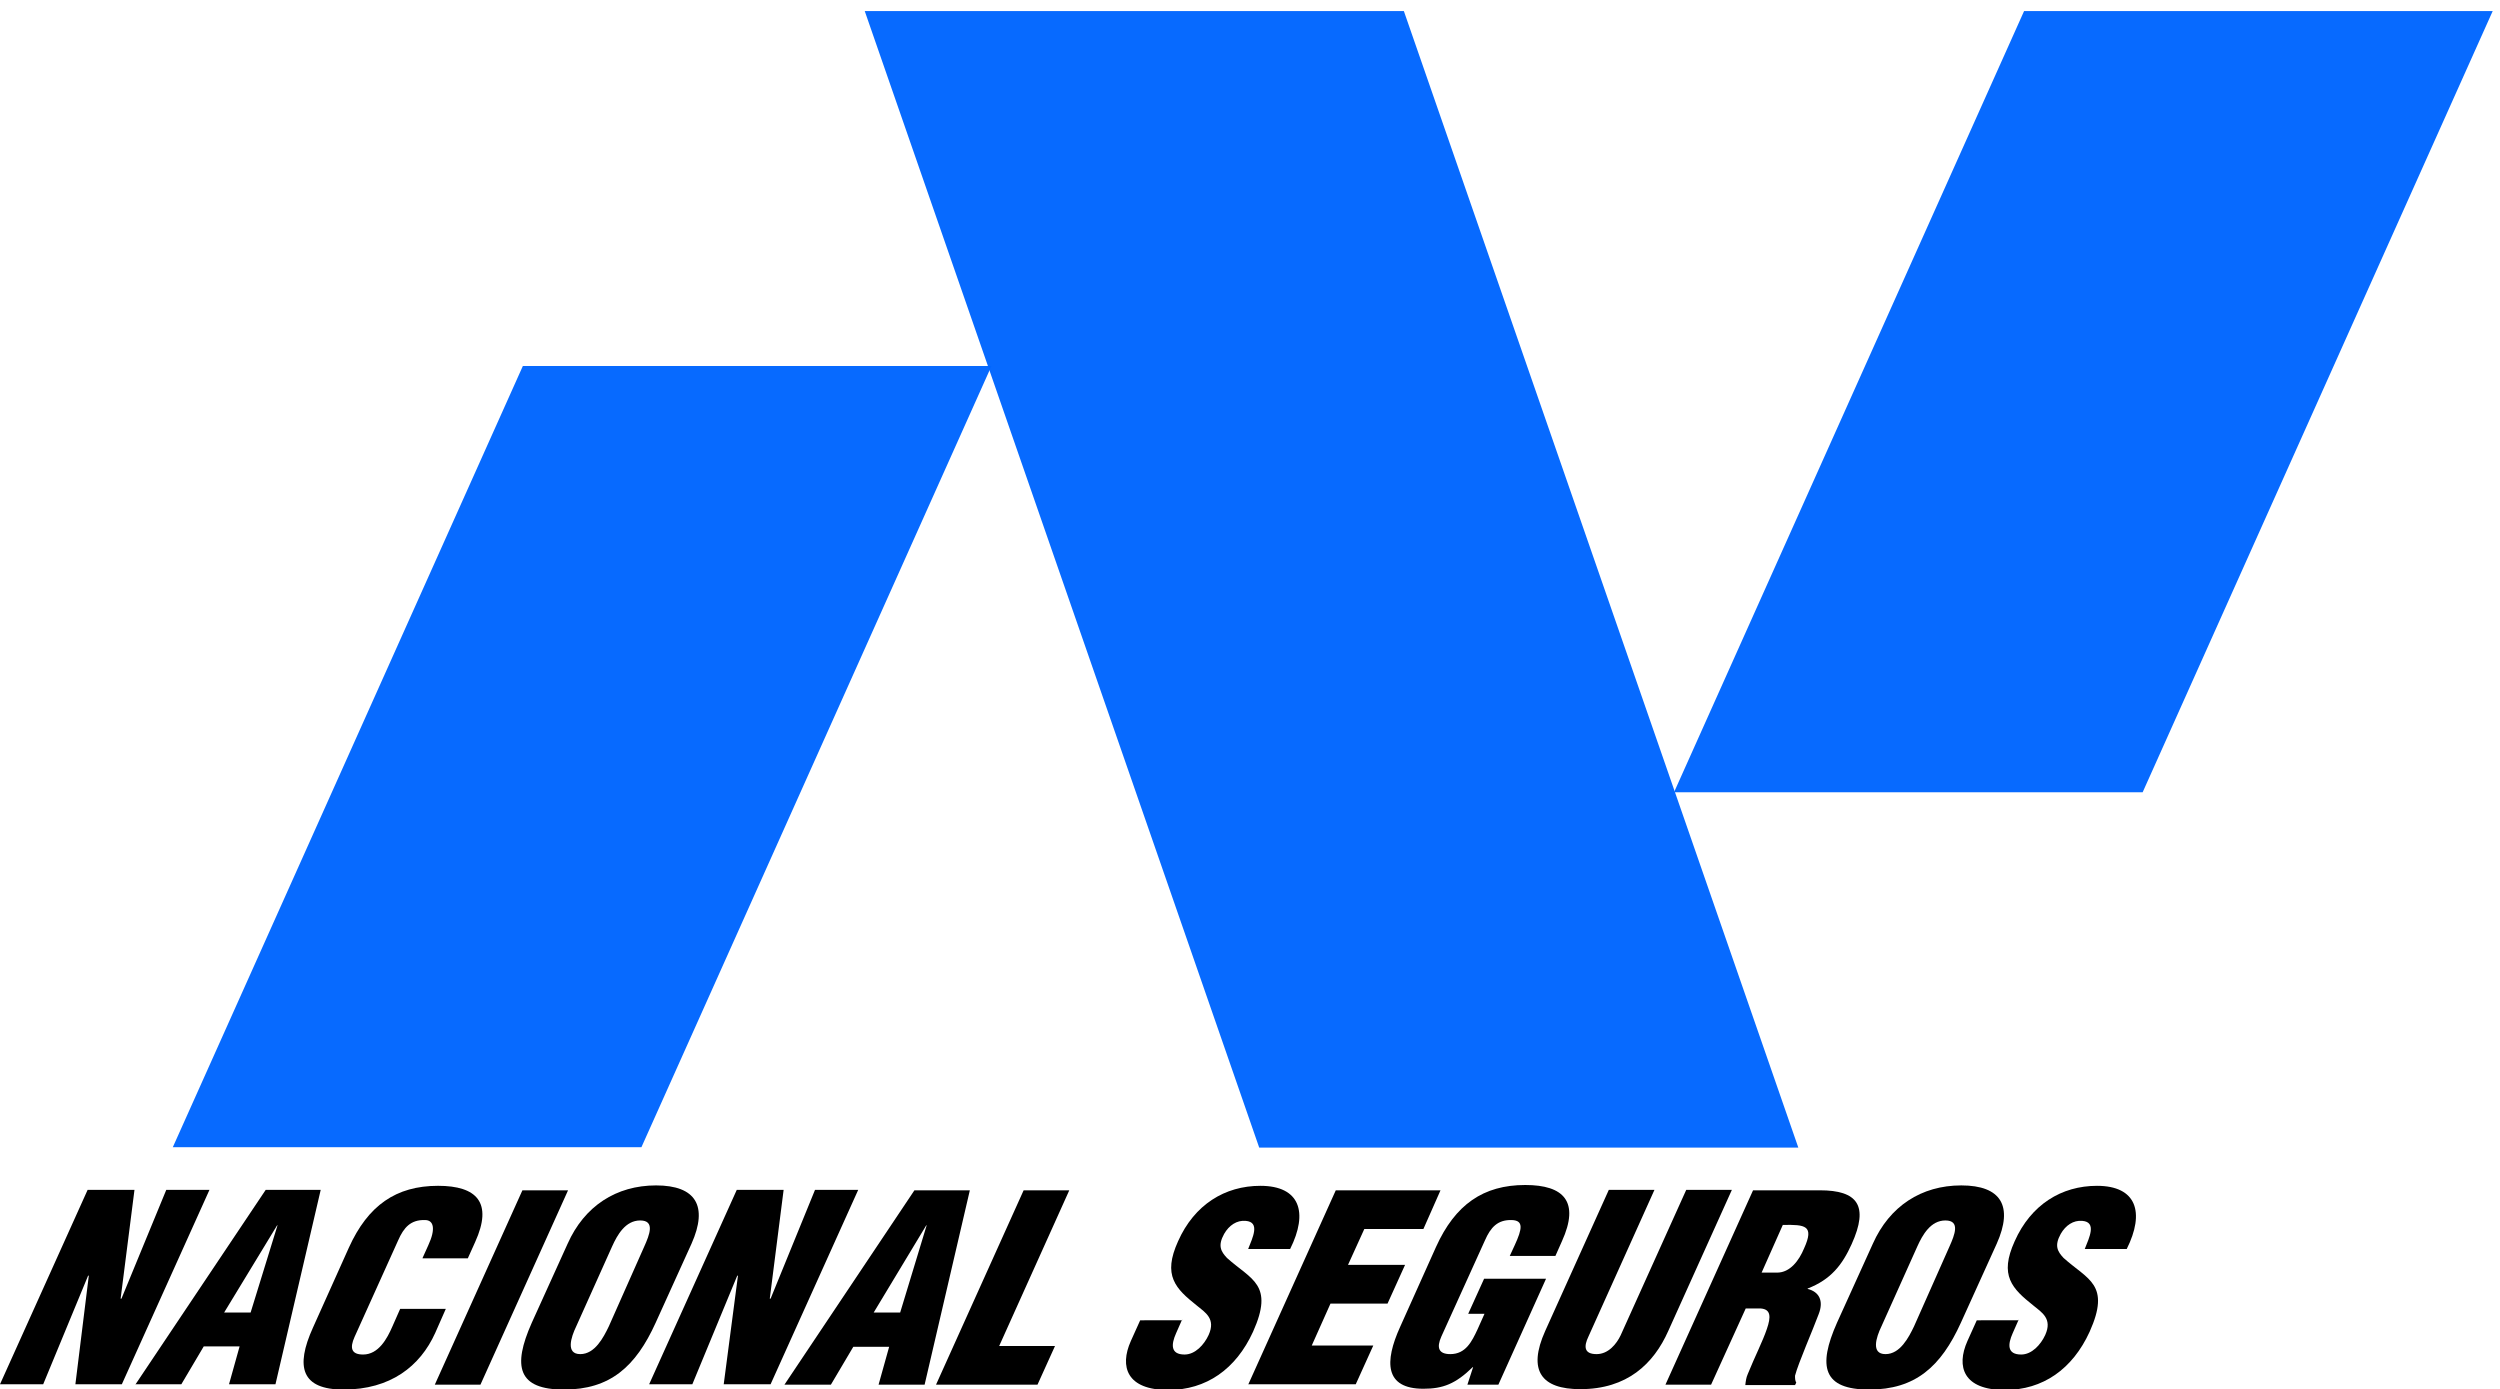 <?xml version="1.0" encoding="utf-8"?>
<!-- Generator: Adobe Illustrator 21.0.0, SVG Export Plug-In . SVG Version: 6.00 Build 0)  -->
<svg version="1.1"
	 id="svg8" inkscape:version="0.92.0 r15299" sodipodi:docname="Nacional Seguros 1979.svg" xmlns:cc="http://creativecommons.org/ns#" xmlns:dc="http://purl.org/dc/elements/1.1/" xmlns:inkscape="http://www.inkscape.org/namespaces/inkscape" xmlns:rdf="http://www.w3.org/1999/02/22-rdf-syntax-ns#" xmlns:sodipodi="http://sodipodi.sourceforge.net/DTD/sodipodi-0.dtd" xmlns:svg="http://www.w3.org/2000/svg"
	 xmlns="http://www.w3.org/2000/svg" xmlns:xlink="http://www.w3.org/1999/xlink" x="0px" y="0px" width="613.5px" height="340.9px"
	 viewBox="0 0 613.5 340.9" style="enable-background:new 0 0 613.5 340.9;" xml:space="preserve">
<style type="text/css">
	.st0{fill:#0066FF;fill-opacity:0.969;}
</style>
<sodipodi:namedview  bordercolor="#666666" borderopacity="1.0" id="base" inkscape:current-layer="layer1" inkscape:cx="400" inkscape:cy="92.845896" inkscape:document-units="mm" inkscape:pageopacity="0.0" inkscape:pageshadow="2" inkscape:window-height="657" inkscape:window-maximized="1" inkscape:window-width="1280" inkscape:window-x="-8" inkscape:window-y="-8" inkscape:zoom="0.70546875" pagecolor="#ffffff" showgrid="false">
	</sodipodi:namedview>
<g id="layer1" transform="translate(0,-197)" inkscape:groupmode="layer" inkscape:label="Camada 1">
	<g id="g910" transform="translate(-2.492,64.22)">
		<path id="rect12-9" inkscape:connector-curvature="0" class="st0" d="M130.8,222.6h115l-85.9,191.7h-115L130.8,222.6z"/>
		<path id="rect12-9-6" inkscape:connector-curvature="0" class="st0" d="M214.7,135.5h132.3l96.8,278.9H311.5L214.7,135.5z"/>
		<path id="rect12-9-3" inkscape:connector-curvature="0" class="st0" d="M499.2,135.5h115l-85.9,191.7h-115L499.2,135.5z"/>
	</g>
</g>
<g>
	<path d="M21.8,313l-0.2,0.1l-11,26.6H0L21.5,292H33l-3.4,26.7h0.2L40.8,292h10.6l-21.5,47.7H18.5L21.8,313z"/>
	<path d="M33.2,339.8L65.2,292h13.5l-11.1,47.7H56.2l2.6-9.3H50l-5.5,9.3H33.2z M68.1,300.7h-0.1L55,322.1h6.5L68.1,300.7z"/>
	<path d="M103.7,308.7l1.4-3.1c1.9-4.1,1.3-6.2-0.8-6.2c-3.5-0.1-5.2,1.8-6.6,5L87,328.1c-1.2,2.7-0.8,4.3,2.1,4.3
		c3.8,0,5.9-3.9,7.2-6.9l1.9-4.3h11.2l-2.6,5.9c-3.7,8.2-11,13.9-22.5,13.9c-10.3,0-11.9-5.5-7.5-15.2l8.8-19.6
		c4.7-10.4,11.6-15.2,21.9-15.2c9.5,0,13.5,4.1,9.1,13.8l-1.8,4H103.7z"/>
	<path d="M106.7,339.8l21.5-47.7h11.2l-21.5,47.7H106.7z"/>
	<path d="M160.9,324.6c-4.9,10.8-11.2,16.4-22.5,16.4c-11.3,0-12.7-5.6-7.9-16.4l8.8-19.4c4.1-9.2,11.9-14.3,21.7-14.3
		s12.8,5.1,8.7,14.3L160.9,324.6z M158.1,305.9c1.3-2.9,2.7-6.4-1-6.4c-3.6,0-5.6,3.5-6.9,6.4l-8.8,19.6c-1.3,2.7-2.6,6.8,1,6.8
		c3.6,0,5.7-4.1,7-6.8L158.1,305.9z"/>
	<path d="M181.1,313l-0.2,0.1l-11,26.6h-10.6l21.5-47.7h11.5l-3.4,26.7h0.2l10.9-26.7h10.6l-21.5,47.7h-11.5L181.1,313z"/>
	<path d="M192.5,339.8l31.9-47.7H238l-11.1,47.7h-11.3l2.6-9.3h-8.8l-5.5,9.3H192.5z M227.4,300.7h-0.1l-12.9,21.4h6.5L227.4,300.7z
		"/>
	<path d="M229.7,339.8l21.5-47.7h11.2l-17.2,38.2h13.7l-4.3,9.5H229.7z"/>
	<path d="M290.1,323.8l-1.5,3.4c-1.2,2.7-1.4,5.2,2.1,5.2c2.6,0,4.8-2.4,5.9-4.8c1.8-4-0.8-5.5-3-7.3c-2.5-2-4.6-3.8-5.6-6.2
		c-1-2.4-0.8-5.3,1.1-9.5c4-9,11.5-13.6,20.2-13.6c9.7,0,11.8,6.5,7.3,15.5h-10.3c1.1-2.8,3-6.6-0.6-6.9c-2.2-0.2-4.1,1.1-5.3,3.2
		c-1.6,2.9-0.8,4.3,0.7,5.9c3,2.7,5.9,4.3,7.4,6.7c1.5,2.4,1.6,5.6-1,11.4c-4.2,9.2-11.5,14.3-20.8,14.3c-10.2,0-12-5.7-9.2-12
		l2.3-5.1H290.1z"/>
	<path d="M306.3,339.8l21.5-47.7h25.7l-4.2,9.5h-14.5l-4,8.8h14l-4.3,9.5h-14l-4.6,10.3H337l-4.3,9.5H306.3z"/>
	<path d="M360.1,339.8l1.4-4.3h-0.1c-4.2,4.1-7.3,5.3-12.1,5.3c-9.5,0-9.6-6.6-5.7-15.2l8.8-19.6c4.7-10.4,11.6-15.2,21.9-15.2
		c9.5,0,13.4,4.1,9,13.8l-1.6,3.6h-11.2l1.2-2.6c1.9-4.1,2.2-6.1-0.7-6.2c-3.5-0.1-5.2,1.8-6.6,5l-10.7,23.6
		c-1.2,2.7-0.7,4.3,2.2,4.3c3.8,0,5.3-3.1,6.7-6.1l1.7-3.8h-4l3.9-8.6h15.2l-11.7,26H360.1z"/>
	<path d="M394.8,292H406l-16.2,36c-1.1,2.3-1.2,4.3,2,4.3c2.9,0,4.9-2.5,5.9-4.6l16.1-35.7h11.2l-15.6,34.6
		c-3.6,8.1-10.1,14.3-21.6,14.3c-9.5,0-13-4.5-8.6-14.3L394.8,292z"/>
	<path d="M419.9,339.8h-11.2l21.5-47.7h16.4c9.2,0,12.1,3.7,7.8,13.2c-2.3,5.1-5.1,8.7-10.8,10.9l0,0.1c2.8,0.7,4,2.9,2.7,6.2
		c-1.4,3.8-5,12-5.8,15.1c0,0.6,0,1.2,0.3,1.7l-0.3,0.6h-12.2c0.1-0.9,0.2-1.8,0.6-2.7c1.7-4.2,3.7-8.1,4.7-11.1c1-2.9,1-4.8-1.5-5
		h-3.7L419.9,339.8z M432.3,312.3h3.8c3.2,0,5.4-3,6.6-5.9c2.6-5.7,0.3-5.9-5.2-5.8L432.3,312.3z"/>
	<path d="M481.2,324.6c-4.9,10.8-11.2,16.4-22.5,16.4c-11.3,0-12.7-5.6-7.9-16.4l8.8-19.4c4.1-9.2,11.9-14.3,21.7-14.3
		s12.8,5.1,8.7,14.3L481.2,324.6z M478.4,305.9c1.3-2.9,2.7-6.4-1-6.4c-3.6,0-5.6,3.5-6.9,6.4l-8.8,19.6c-1.3,2.7-2.6,6.8,1,6.8
		s5.7-4.1,7-6.8L478.4,305.9z"/>
	<path d="M495.4,323.8l-1.5,3.4c-1.2,2.7-1.4,5.2,2.1,5.2c2.6,0,4.8-2.4,5.9-4.8c1.8-4-0.8-5.5-3-7.3c-2.5-2-4.6-3.8-5.6-6.2
		c-1-2.4-0.8-5.3,1.1-9.5c4-9,11.5-13.6,20.2-13.6c9.7,0,11.8,6.5,7.3,15.5h-10.3c1.1-2.8,3-6.6-0.6-6.9c-2.2-0.2-4.1,1.1-5.3,3.2
		c-1.6,2.9-0.8,4.3,0.7,5.9c3,2.7,5.9,4.3,7.4,6.7c1.5,2.4,1.6,5.6-1,11.4c-4.2,9.2-11.5,14.3-20.8,14.3c-10.2,0-12-5.7-9.2-12
		l2.3-5.1H495.4z"/>
</g>
</svg>
